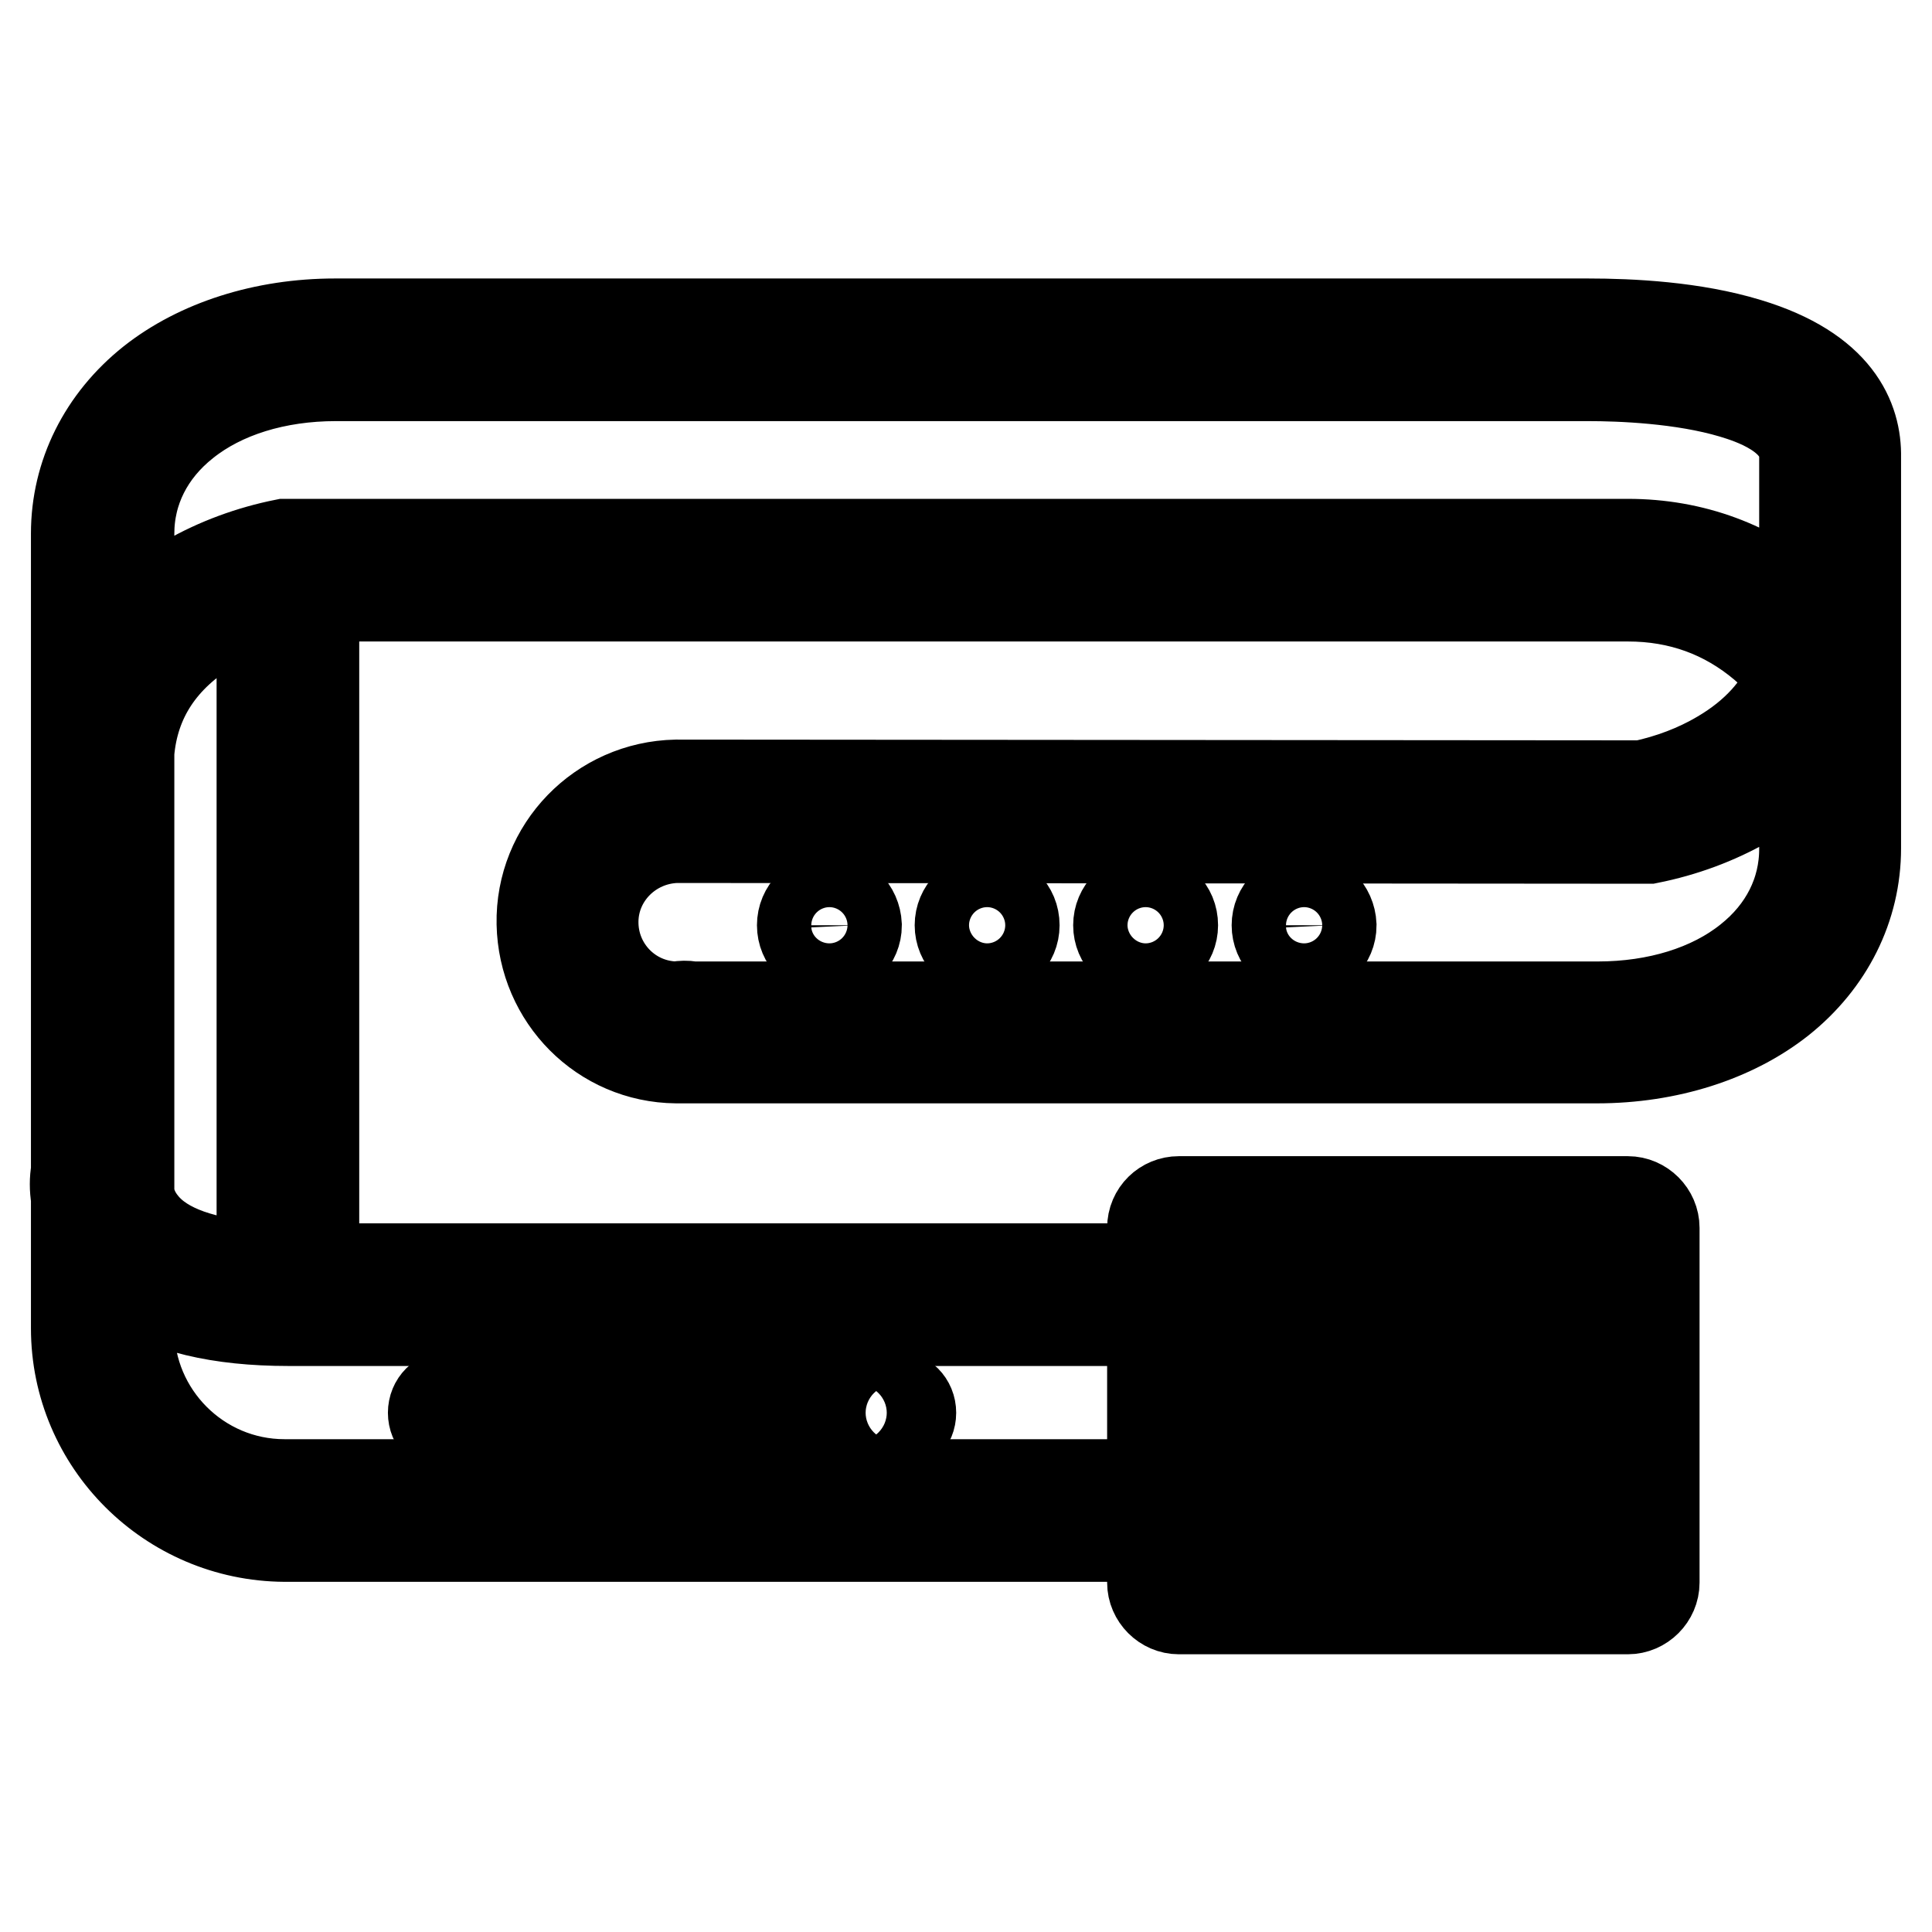 <?xml version="1.0" encoding="utf-8"?>
<!-- Svg Vector Icons : http://www.onlinewebfonts.com/icon -->
<!DOCTYPE svg PUBLIC "-//W3C//DTD SVG 1.1//EN" "http://www.w3.org/Graphics/SVG/1.1/DTD/svg11.dtd">
<svg version="1.1" xmlns="http://www.w3.org/2000/svg" xmlns:xlink="http://www.w3.org/1999/xlink" x="0px" y="0px" viewBox="0 0 256 256" enable-background="new 0 0 256 256" xml:space="preserve">
<g> <path stroke-width="12" fill-opacity="0" stroke="#000000"  d="M59.7,189.5h44.4c1.3,0,2.3-1,2.3-2.3c0-1.3-1-2.3-2.3-2.3H59.7c-1.3,0-2.3,1-2.3,2.3 C57.4,188.5,58.4,189.5,59.7,189.5z M113.8,189.5h4.6c1.3,0,2.3-1,2.3-2.3c0-1.3-1-2.3-2.3-2.3h-4.6c-1.3,0-2.3,1-2.3,2.3 C111.5,188.5,112.5,189.5,113.8,189.5z M168.1,200.3h13c1.3,0,2.3-1,2.3-2.3v-23.8c0-1.3-1-2.3-2.3-2.3h-13c-1.3,0-2.3,1-2.3,2.3 V198C165.8,199.3,166.8,200.3,168.1,200.3C168.1,200.3,168.1,200.3,168.1,200.3z M170.4,176.6h8.3v19.1h-8.3V176.6z M193.5,200.3 h13c1.3,0,2.3-1,2.3-2.3v-23.8c0-1.3-1-2.3-2.3-2.3h-13c-1.3,0-2.3,1-2.3,2.3V198C191.2,199.3,192.3,200.3,193.5,200.3 C193.5,200.3,193.5,200.3,193.5,200.3z M195.8,176.6h8.4v19.1h-8.4V176.6z"/> <path stroke-width="12" fill-opacity="0" stroke="#000000"  d="M231.6,45.5c-7.2-2.2-15.5-2.6-21.2-2.6H44.4c-9.4,0-18.1,2.8-24.3,7.7c-6.4,5.1-10,12.3-10,20.1v84.5 c-0.2,1.1-0.2,2.3,0,3.5V176c0,15.2,12.4,27.5,27.6,27.6h115v6.1c0,1.9,1.6,3.5,3.5,3.5h59.5c1.9,0,3.5-1.6,3.5-3.5v-47 c0-1.9-1.6-3.5-3.5-3.5h-59.5c-1.9,0-3.5,1.5-3.5,3.5v5.4H41.6V79h174.1c6.9,0,12.9,2.2,18,6.5c1.4,1.2,2.8,2.6,3.9,4 c-1.7,4.3-5,7.9-9.6,10.6c-3.2,1.9-6.7,3.2-10.4,4l-128-0.1c-10,0.2-18,8.4-17.8,18.4c0.2,9.8,8,17.7,17.8,17.8c0.3,0,0.6,0,0.9,0 c0.1,0,0.3,0,0.4,0h120.7c9.4,0,18.1-2.8,24.3-7.7c6.4-5.1,10-12.3,10-20.1V60.6C246,55.6,243.5,49.1,231.6,45.5z M19,162.3 c-1-1.2-1.7-2.6-1.9-4.2V99.7c0.6-7.1,4.3-12.7,11-16.7c2.1-1.2,4.3-2.2,6.6-3v87.9C27.1,167.5,21.7,165.6,19,162.3z M159.6,166.1 h52.6v40.1h-52.6V166.1z M152.7,196.7h-115c-11.4,0-20.6-9.3-20.6-20.6v-6.2c4.8,3.4,11.9,5.1,21.1,5.1h114.5V196.7z M215.7,72.1 H38.1c-0.1,0-0.2,0-0.2,0l-0.1,0c0,0-0.1,0-0.1,0c-4.5,0.9-8.9,2.5-12.9,4.8c-2.9,1.7-5.5,3.7-7.7,6.2V70.7 c0-5.7,2.6-10.9,7.4-14.7c5-4,12.1-6.2,20-6.2h165.9c4.3,0,12.5,0.3,19.2,2.3c2.3,0.7,9.5,2.9,9.5,8.4V81c-0.2-0.2-0.4-0.4-0.6-0.5 C232.1,75,224.3,72.1,215.7,72.1L215.7,72.1z M239.1,112.5c0,5.7-2.6,10.9-7.4,14.7c-5,4-12.1,6.2-20,6.2H91.6 c-0.3-0.1-0.7-0.1-1-0.1c-0.4,0-0.7,0.1-1,0.1c-6.2-0.1-11.1-5.2-11-11.4c0.1-6,5-10.8,11-11l128.3,0.1c0.2,0,0.4,0,0.6,0 c4.5-0.9,8.9-2.5,12.9-4.8c2.9-1.6,5.5-3.7,7.7-6.2L239.1,112.5z"/> <path stroke-width="12" fill-opacity="0" stroke="#000000"  d="M109.9,119c-2,0-3.6,1.6-3.6,3.6c0,2,1.6,3.6,3.6,3.6c2,0,3.6-1.6,3.6-3.6c0,0,0,0,0,0 C113.4,120.5,111.8,119,109.9,119z M130.8,119c-2,0-3.6,1.6-3.6,3.6c0,2,1.6,3.6,3.6,3.6c2,0,3.6-1.6,3.6-3.6l0,0 C134.4,120.5,132.8,119,130.8,119z M151.8,119c-2,0-3.6,1.6-3.6,3.6c0,2,1.6,3.6,3.6,3.6c2,0,3.6-1.6,3.6-3.6c0,0,0,0,0,0 C155.4,120.5,153.8,119,151.8,119z M172.8,119c-2,0-3.6,1.6-3.6,3.6c0,2,1.6,3.6,3.6,3.6c2,0,3.6-1.6,3.6-3.6l0,0 C176.3,120.5,174.7,119,172.8,119z"/></g>
</svg>